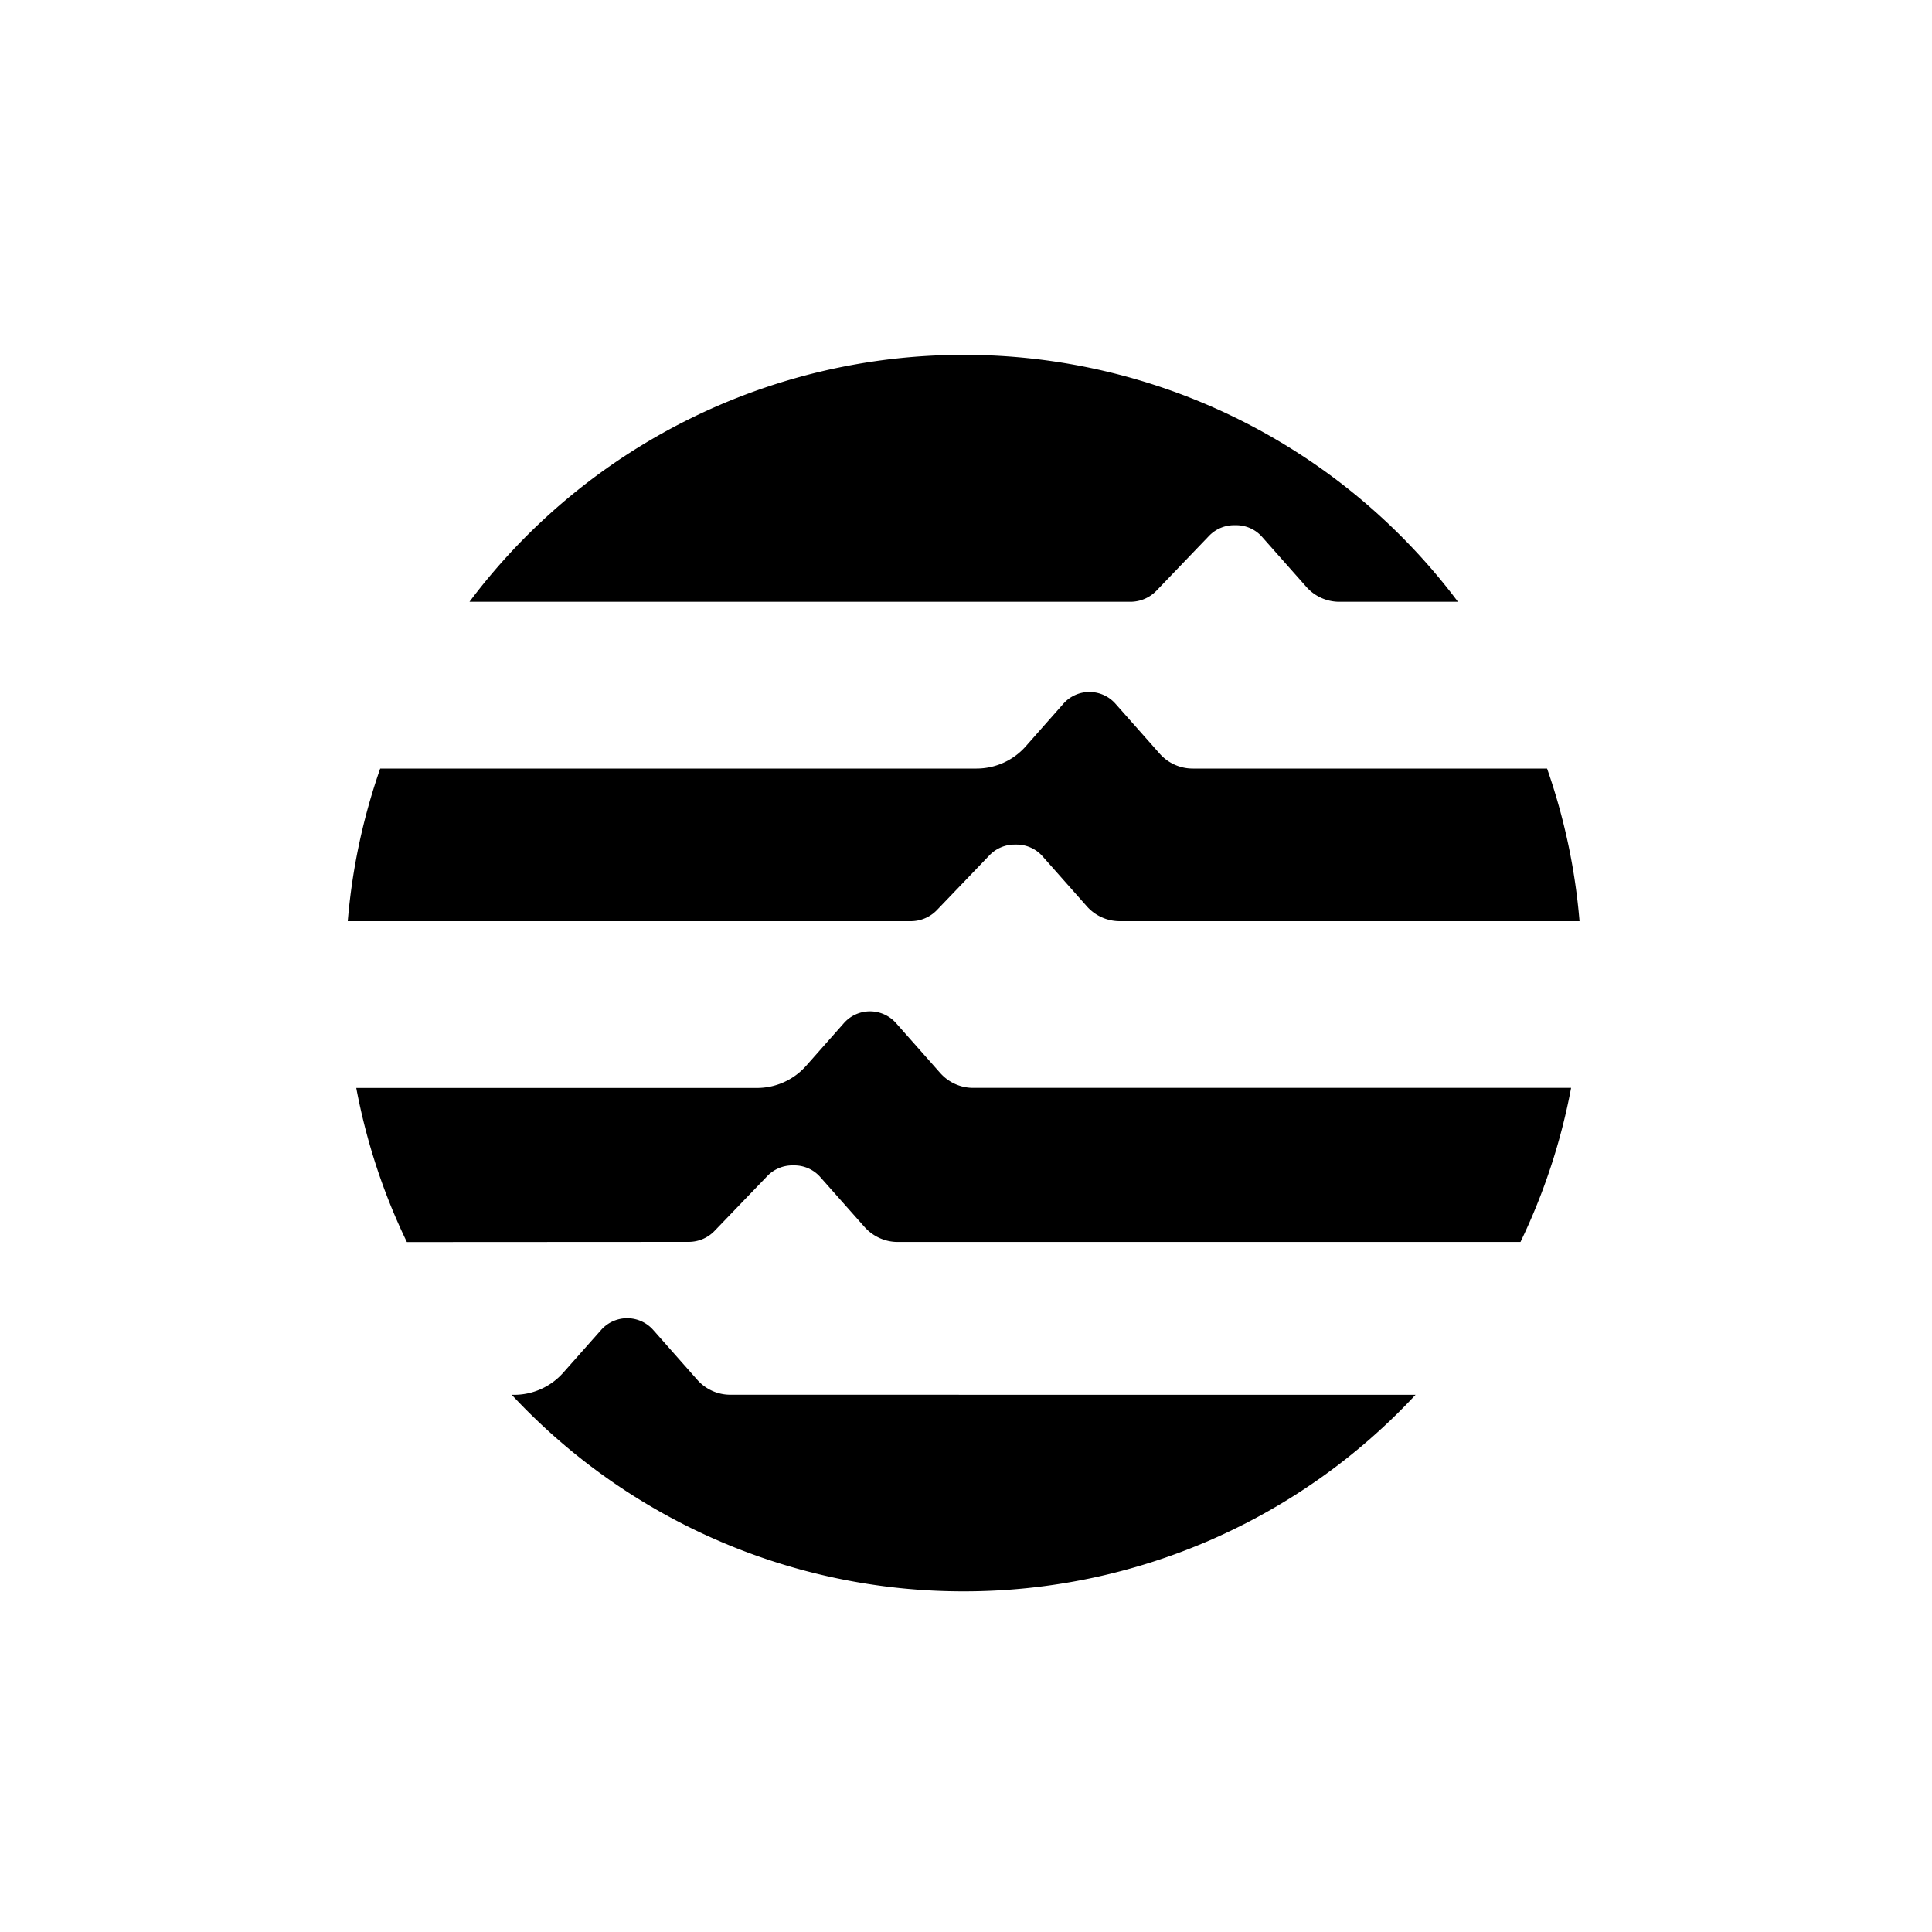 <?xml version="1.0" encoding="utf-8"?>
<!-- Generator: www.svgicons.com -->
<svg xmlns="http://www.w3.org/2000/svg" width="800" height="800" viewBox="0 0 24 25">
<path fill="currentColor" d="M14.935 9.945a.57.57 0 0 1-.43-.194l-.572-.646a.45.45 0 0 0-.672 0l-.49.555a.85.85 0 0 1-.634.285H4.42A8 8 0 0 0 4 11.92h7.285a.47.47 0 0 0 .34-.145l.678-.707a.45.45 0 0 1 .324-.139h.028c.128 0 .251.055.336.152l.572.646a.57.57 0 0 0 .43.193h5.946a8 8 0 0 0-.42-1.975zM8.41 16.07c.128 0 .25-.051.338-.144l.68-.707a.45.45 0 0 1 .323-.139h.028c.128 0 .251.055.336.152l.572.645c.11.123.265.194.43.194h8.058a8 8 0 0 0 .655-1.994h-7.735a.57.57 0 0 1-.43-.194l-.571-.645a.45.45 0 0 0-.673 0l-.49.554a.85.85 0 0 1-.634.286H4.11c.132.7.353 1.37.655 1.994zm5.716-8.283a.47.47 0 0 0 .34-.145l.678-.707a.45.45 0 0 1 .324-.139h.028c.128 0 .251.055.336.152l.572.646a.57.57 0 0 0 .43.193h1.532a7.99 7.99 0 0 0-6.396-3.195a7.99 7.99 0 0 0-6.395 3.195zM8.952 18.048a.57.57 0 0 1-.43-.194l-.57-.645a.45.45 0 0 0-.673 0l-.491.554a.85.85 0 0 1-.633.286h-.033a7.98 7.98 0 0 0 5.848 2.543a7.98 7.98 0 0 0 5.847-2.543z"/>
</svg>